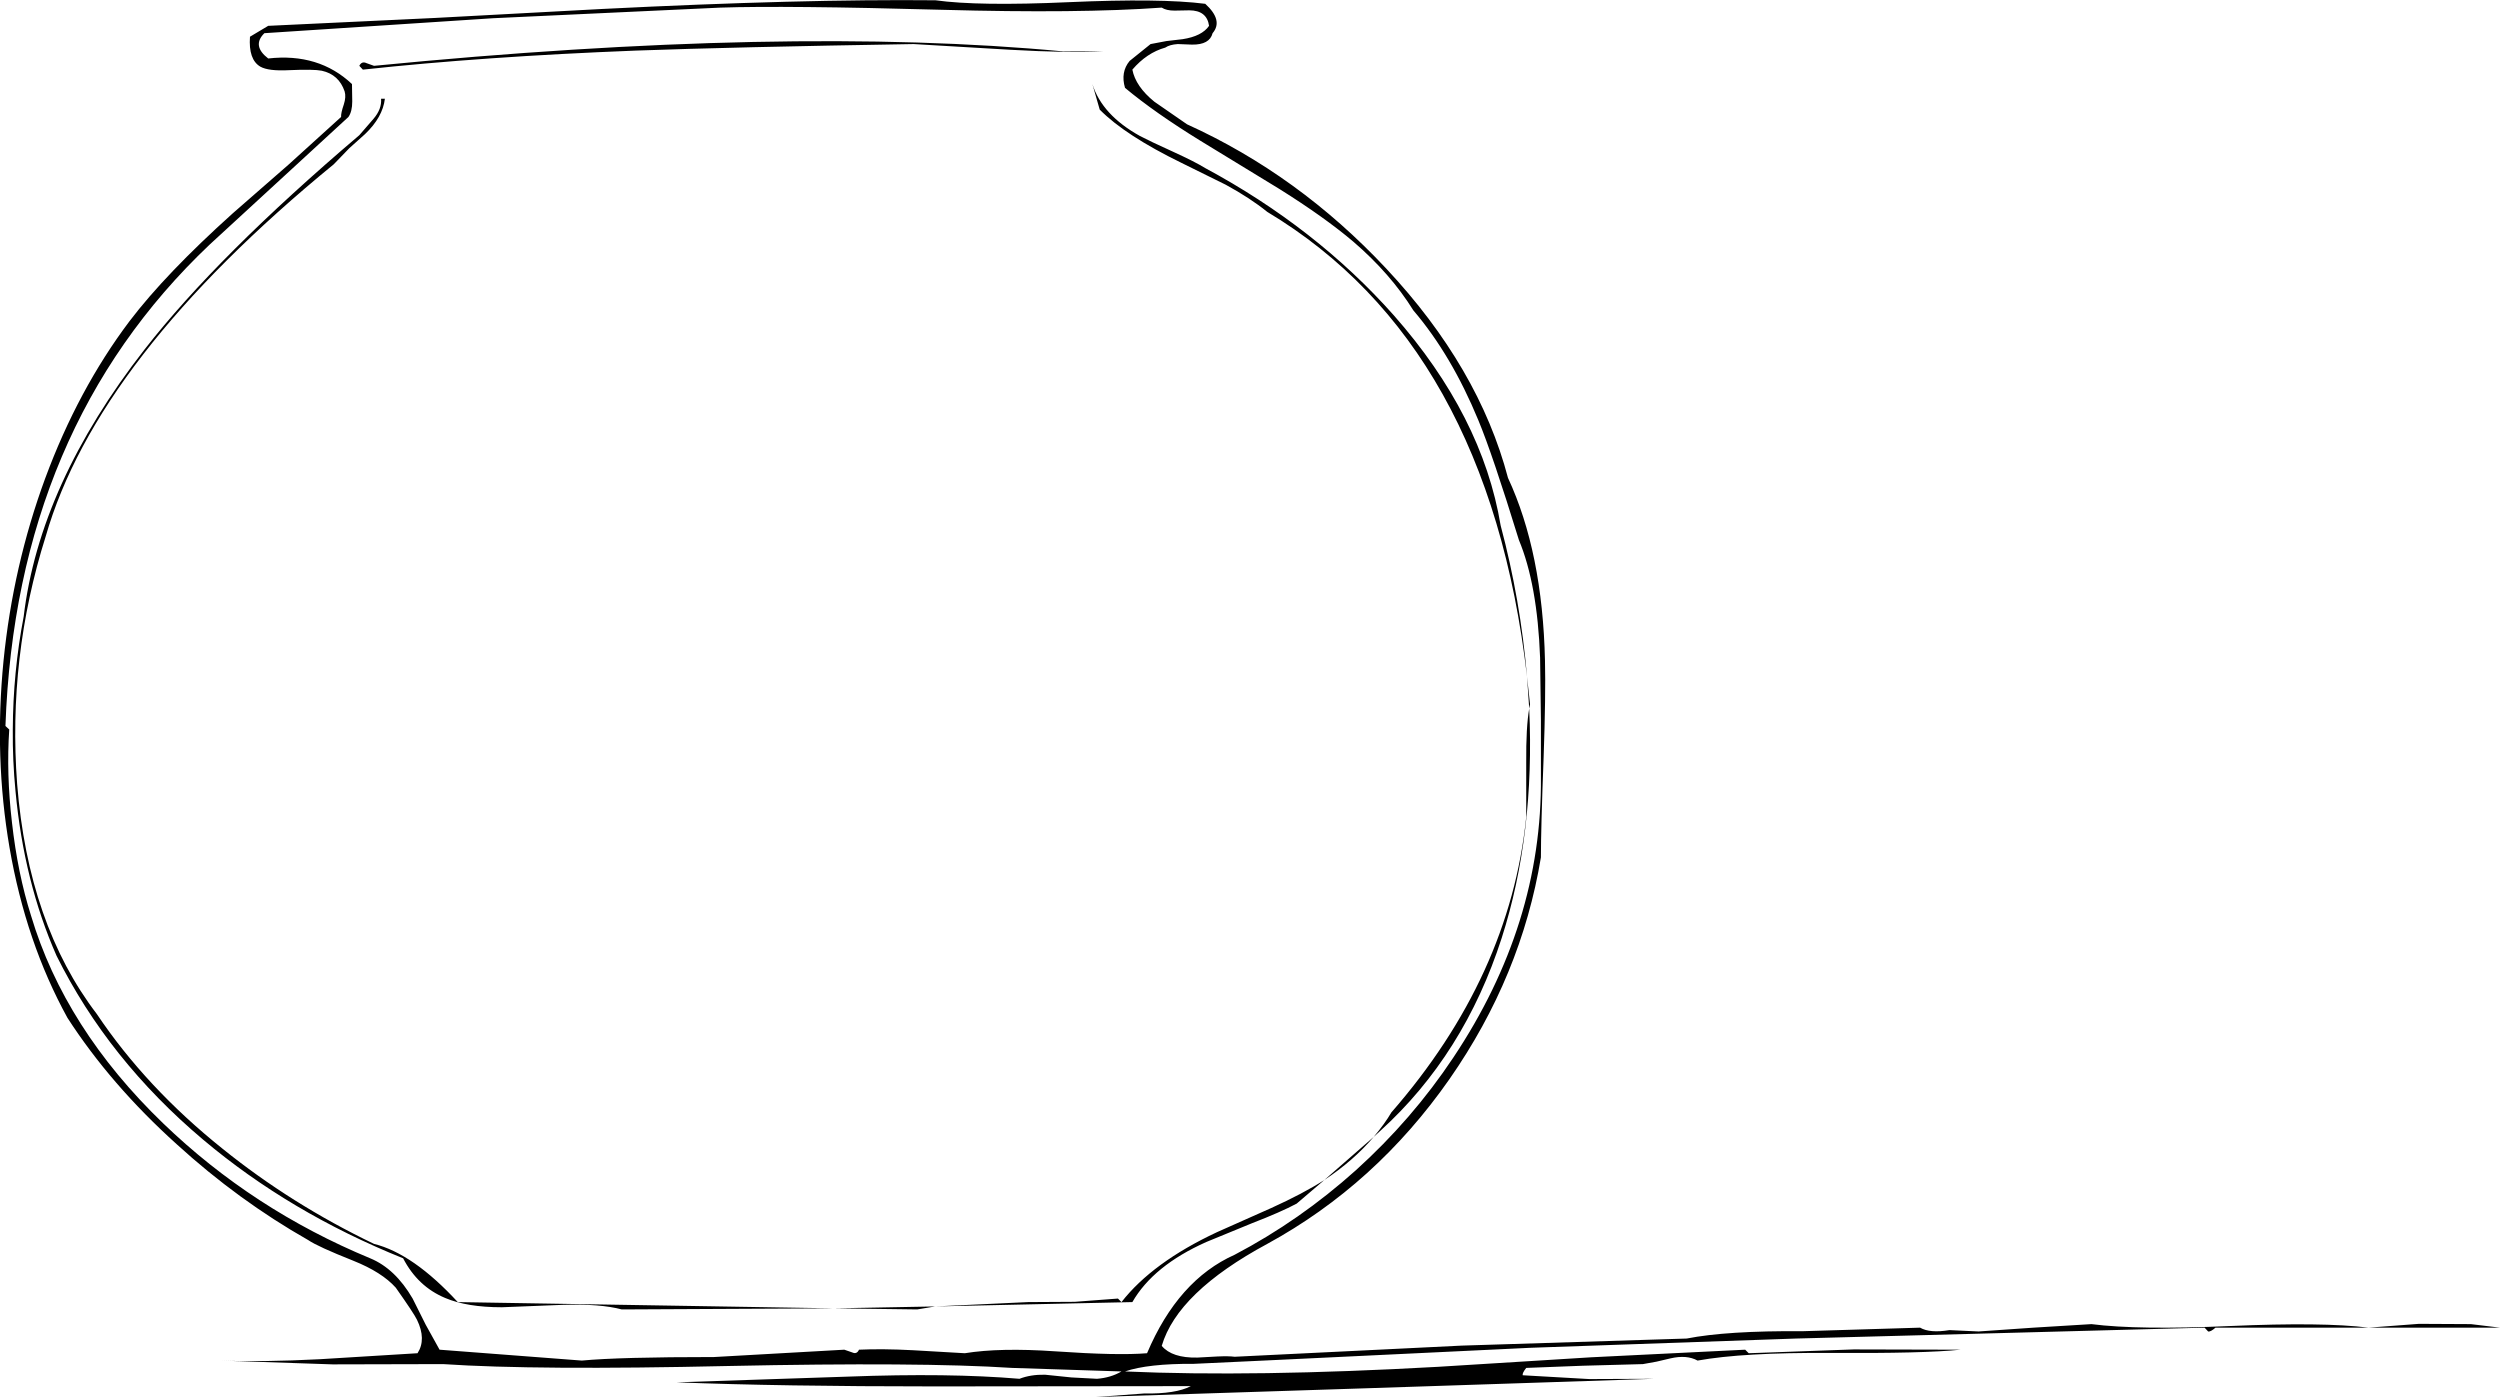 <?xml version="1.0" encoding="UTF-8" standalone="no"?>
<svg xmlns:xlink="http://www.w3.org/1999/xlink" height="256.8px" width="459.55px" xmlns="http://www.w3.org/2000/svg">
  <g transform="matrix(1.0, 0.0, 0.0, 1.0, 257.0, 113.15)">
    <path d="M-13.55 103.75 L-18.65 108.1 Q-21.55 109.65 -26.85 111.7 L-35.25 115.15 Q-45.0 119.5 -48.85 126.2 L-85.1 127.0 -68.0 126.2 -59.45 126.15 -51.5 125.55 -50.85 126.2 Q-45.15 118.9 -33.3 113.35 L-23.3 108.9 Q-17.45 106.25 -13.55 103.75 L-4.5 95.85 Q-8.2 100.2 -13.55 103.75 M23.55 37.05 L23.55 27.05 Q23.5 20.5 24.1 17.1 25.15 40.25 19.05 59.25 12.15 80.7 -3.25 94.7 L-4.5 95.85 Q-2.4 93.35 -1.25 91.35 20.55 66.35 23.55 37.05 M24.25 16.3 L24.1 17.1 23.7 11.25 24.25 16.3 M178.4 130.9 L187.65 130.2 197.2 130.25 202.55 130.9 178.4 130.9 150.25 130.9 Q149.35 131.7 148.9 131.6 L148.25 130.9 73.15 132.9 24.35 134.6 -24.7 136.95 -37.55 137.55 Q-46.0 137.5 -50.2 138.95 -26.6 140.0 7.3 138.1 L35.45 136.35 63.8 134.95 64.45 135.6 83.75 134.9 103.35 134.95 Q96.85 135.65 79.3 135.55 63.4 135.45 55.05 136.95 53.05 135.85 50.05 136.55 L47.5 137.15 45.0 137.6 33.95 137.9 23.55 138.3 Q22.8 139.25 22.9 139.65 L35.15 140.35 47.05 140.3 -4.55 142.0 -55.55 143.65 -46.7 143.0 Q-40.85 143.1 -38.1 141.65 L-85.2 141.7 Q-113.35 141.7 -132.65 140.95 L-101.1 139.9 Q-82.6 139.2 -69.6 140.3 -67.55 139.5 -64.9 139.55 L-60.05 140.05 -55.35 140.3 Q-52.8 140.1 -50.85 138.95 L-70.95 138.3 Q-87.85 137.2 -123.2 137.95 -158.4 138.75 -175.55 137.6 L-195.85 137.65 -216.45 136.95 Q-208.9 137.25 -198.2 136.7 L-180.25 135.6 Q-178.6 133.05 -180.35 129.45 -180.9 128.3 -184.25 123.55 -186.8 120.7 -192.05 118.6 -198.6 116.0 -200.35 114.8 -213.2 107.5 -224.5 97.2 -236.65 86.25 -244.6 73.95 -252.25 60.05 -255.25 42.65 -258.1 26.05 -256.35 8.3 -254.6 -9.15 -248.7 -25.2 -242.65 -41.55 -233.2 -54.1 -226.55 -62.85 -214.2 -73.95 L-203.95 -82.9 -194.3 -91.65 Q-194.35 -92.35 -193.8 -93.95 -193.35 -95.35 -193.65 -96.35 -194.7 -99.45 -197.85 -100.15 -199.4 -100.45 -203.85 -100.25 -207.65 -100.05 -209.15 -100.9 -211.35 -102.2 -211.05 -106.4 L-207.7 -108.4 -177.05 -109.85 -146.35 -111.5 Q-109.5 -113.35 -85.05 -113.1 -77.15 -112.0 -60.55 -112.75 -43.7 -113.5 -35.45 -112.45 -32.1 -109.4 -34.1 -107.05 -34.65 -104.9 -37.9 -104.95 L-40.5 -105.05 Q-42.0 -104.95 -42.8 -104.4 -46.2 -103.45 -48.85 -100.35 -48.25 -97.25 -44.8 -94.45 L-38.8 -90.3 Q-18.3 -81.0 -2.2 -63.8 14.85 -45.6 20.2 -25.3 26.55 -11.65 27.0 8.3 27.15 14.6 26.75 26.05 26.25 39.05 26.25 44.45 22.65 66.25 9.45 85.2 -4.1 104.6 -24.05 115.5 -40.55 124.4 -43.45 134.25 -41.55 136.5 -36.9 136.4 L-33.25 136.2 Q-31.15 136.1 -30.05 136.25 L11.7 134.2 53.05 132.9 Q60.4 131.45 74.4 131.55 L95.95 130.9 Q97.75 131.95 101.35 131.35 L106.7 131.6 116.8 130.9 127.45 130.25 Q136.0 131.35 152.95 130.6 169.95 129.85 178.4 130.9 M18.85 -16.55 Q22.5 -2.85 23.7 11.25 16.6 -49.8 -24.05 -74.2 -27.2 -76.75 -31.7 -79.2 L-39.8 -83.2 Q-50.15 -88.25 -54.85 -93.0 L-56.2 -97.7 Q-54.4 -92.0 -47.45 -88.15 -45.75 -87.25 -41.35 -85.25 -37.4 -83.45 -35.45 -82.25 -15.1 -71.3 -0.8 -55.2 15.5 -36.7 18.85 -16.55 M2.8 -56.1 Q-1.4 -62.85 -8.2 -68.7 -13.5 -73.2 -21.8 -78.4 L-36.3 -87.25 Q-44.75 -92.45 -50.2 -97.0 -51.05 -99.9 -49.35 -101.95 L-45.5 -105.05 -42.6 -105.6 -39.6 -105.95 Q-36.05 -106.5 -34.75 -108.4 -35.15 -111.25 -38.4 -111.25 L-41.1 -111.2 Q-42.6 -111.2 -43.45 -111.75 -58.65 -110.65 -83.85 -111.35 -112.5 -112.15 -124.6 -111.75 L-166.35 -109.8 -208.4 -107.05 Q-210.75 -104.75 -207.7 -102.4 -198.4 -103.45 -192.3 -97.7 L-192.25 -94.5 Q-192.25 -92.65 -192.95 -91.65 L-218.45 -68.2 Q-254.05 -34.45 -256.0 20.3 L-255.3 20.95 Q-255.85 29.05 -254.8 38.05 -253.75 47.4 -251.3 55.15 -245.1 75.9 -227.0 93.35 -210.55 109.2 -188.95 118.15 -184.35 120.05 -181.15 125.55 L-178.75 130.35 -176.2 134.95 -150.05 136.95 Q-143.1 136.3 -125.75 136.3 L-101.8 134.95 -100.35 135.45 Q-99.5 135.85 -99.1 134.95 -94.8 134.75 -89.15 135.05 L-79.65 135.6 Q-73.15 134.55 -63.05 135.25 -51.55 136.05 -46.15 135.6 -40.45 122.15 -30.05 117.5 -18.05 111.2 -7.75 101.95 2.6 92.6 10.15 81.25 26.5 56.75 26.25 29.7 L26.25 19.1 26.1 7.75 Q25.6 -5.75 22.2 -13.9 17.35 -29.65 14.75 -35.9 9.8 -47.9 2.8 -56.1 M-85.1 127.0 L-88.4 127.55 -103.65 127.35 -85.1 127.0 M-192.8 -85.9 L-195.65 -82.95 Q-239.2 -47.3 -248.6 -14.55 -255.6 7.65 -253.85 30.95 -251.8 56.75 -239.2 73.25 -230.15 86.75 -216.1 98.0 -203.45 108.2 -188.25 115.5 -181.05 117.3 -172.85 126.2 L-103.65 127.35 -142.7 127.55 Q-146.65 126.5 -153.4 126.7 L-164.75 127.15 Q-171.15 127.15 -175.15 125.45 -180.2 123.35 -182.9 118.15 -203.75 109.75 -219.65 96.35 -237.1 81.65 -246.6 62.55 -252.6 48.95 -254.15 32.3 -254.7 26.6 -254.65 20.95 -254.6 10.4 -252.65 0.2 -249.75 -24.15 -230.4 -48.95 -216.95 -66.2 -190.95 -88.3 L-188.35 -91.3 Q-186.8 -93.1 -186.95 -95.0 L-186.25 -95.0 Q-186.65 -91.6 -189.9 -88.5 L-192.8 -85.9 M-189.65 -101.55 L-188.25 -101.05 Q-112.25 -108.5 -61.55 -103.7 L-54.2 -103.7 Q-60.65 -103.4 -71.25 -104.0 L-89.05 -105.05 Q-122.25 -104.5 -140.15 -103.85 -168.2 -102.75 -190.3 -100.35 L-190.95 -101.05 Q-190.5 -101.95 -189.65 -101.55" fill="#000000" fill-rule="evenodd" stroke="none"/>
  </g>
</svg>
